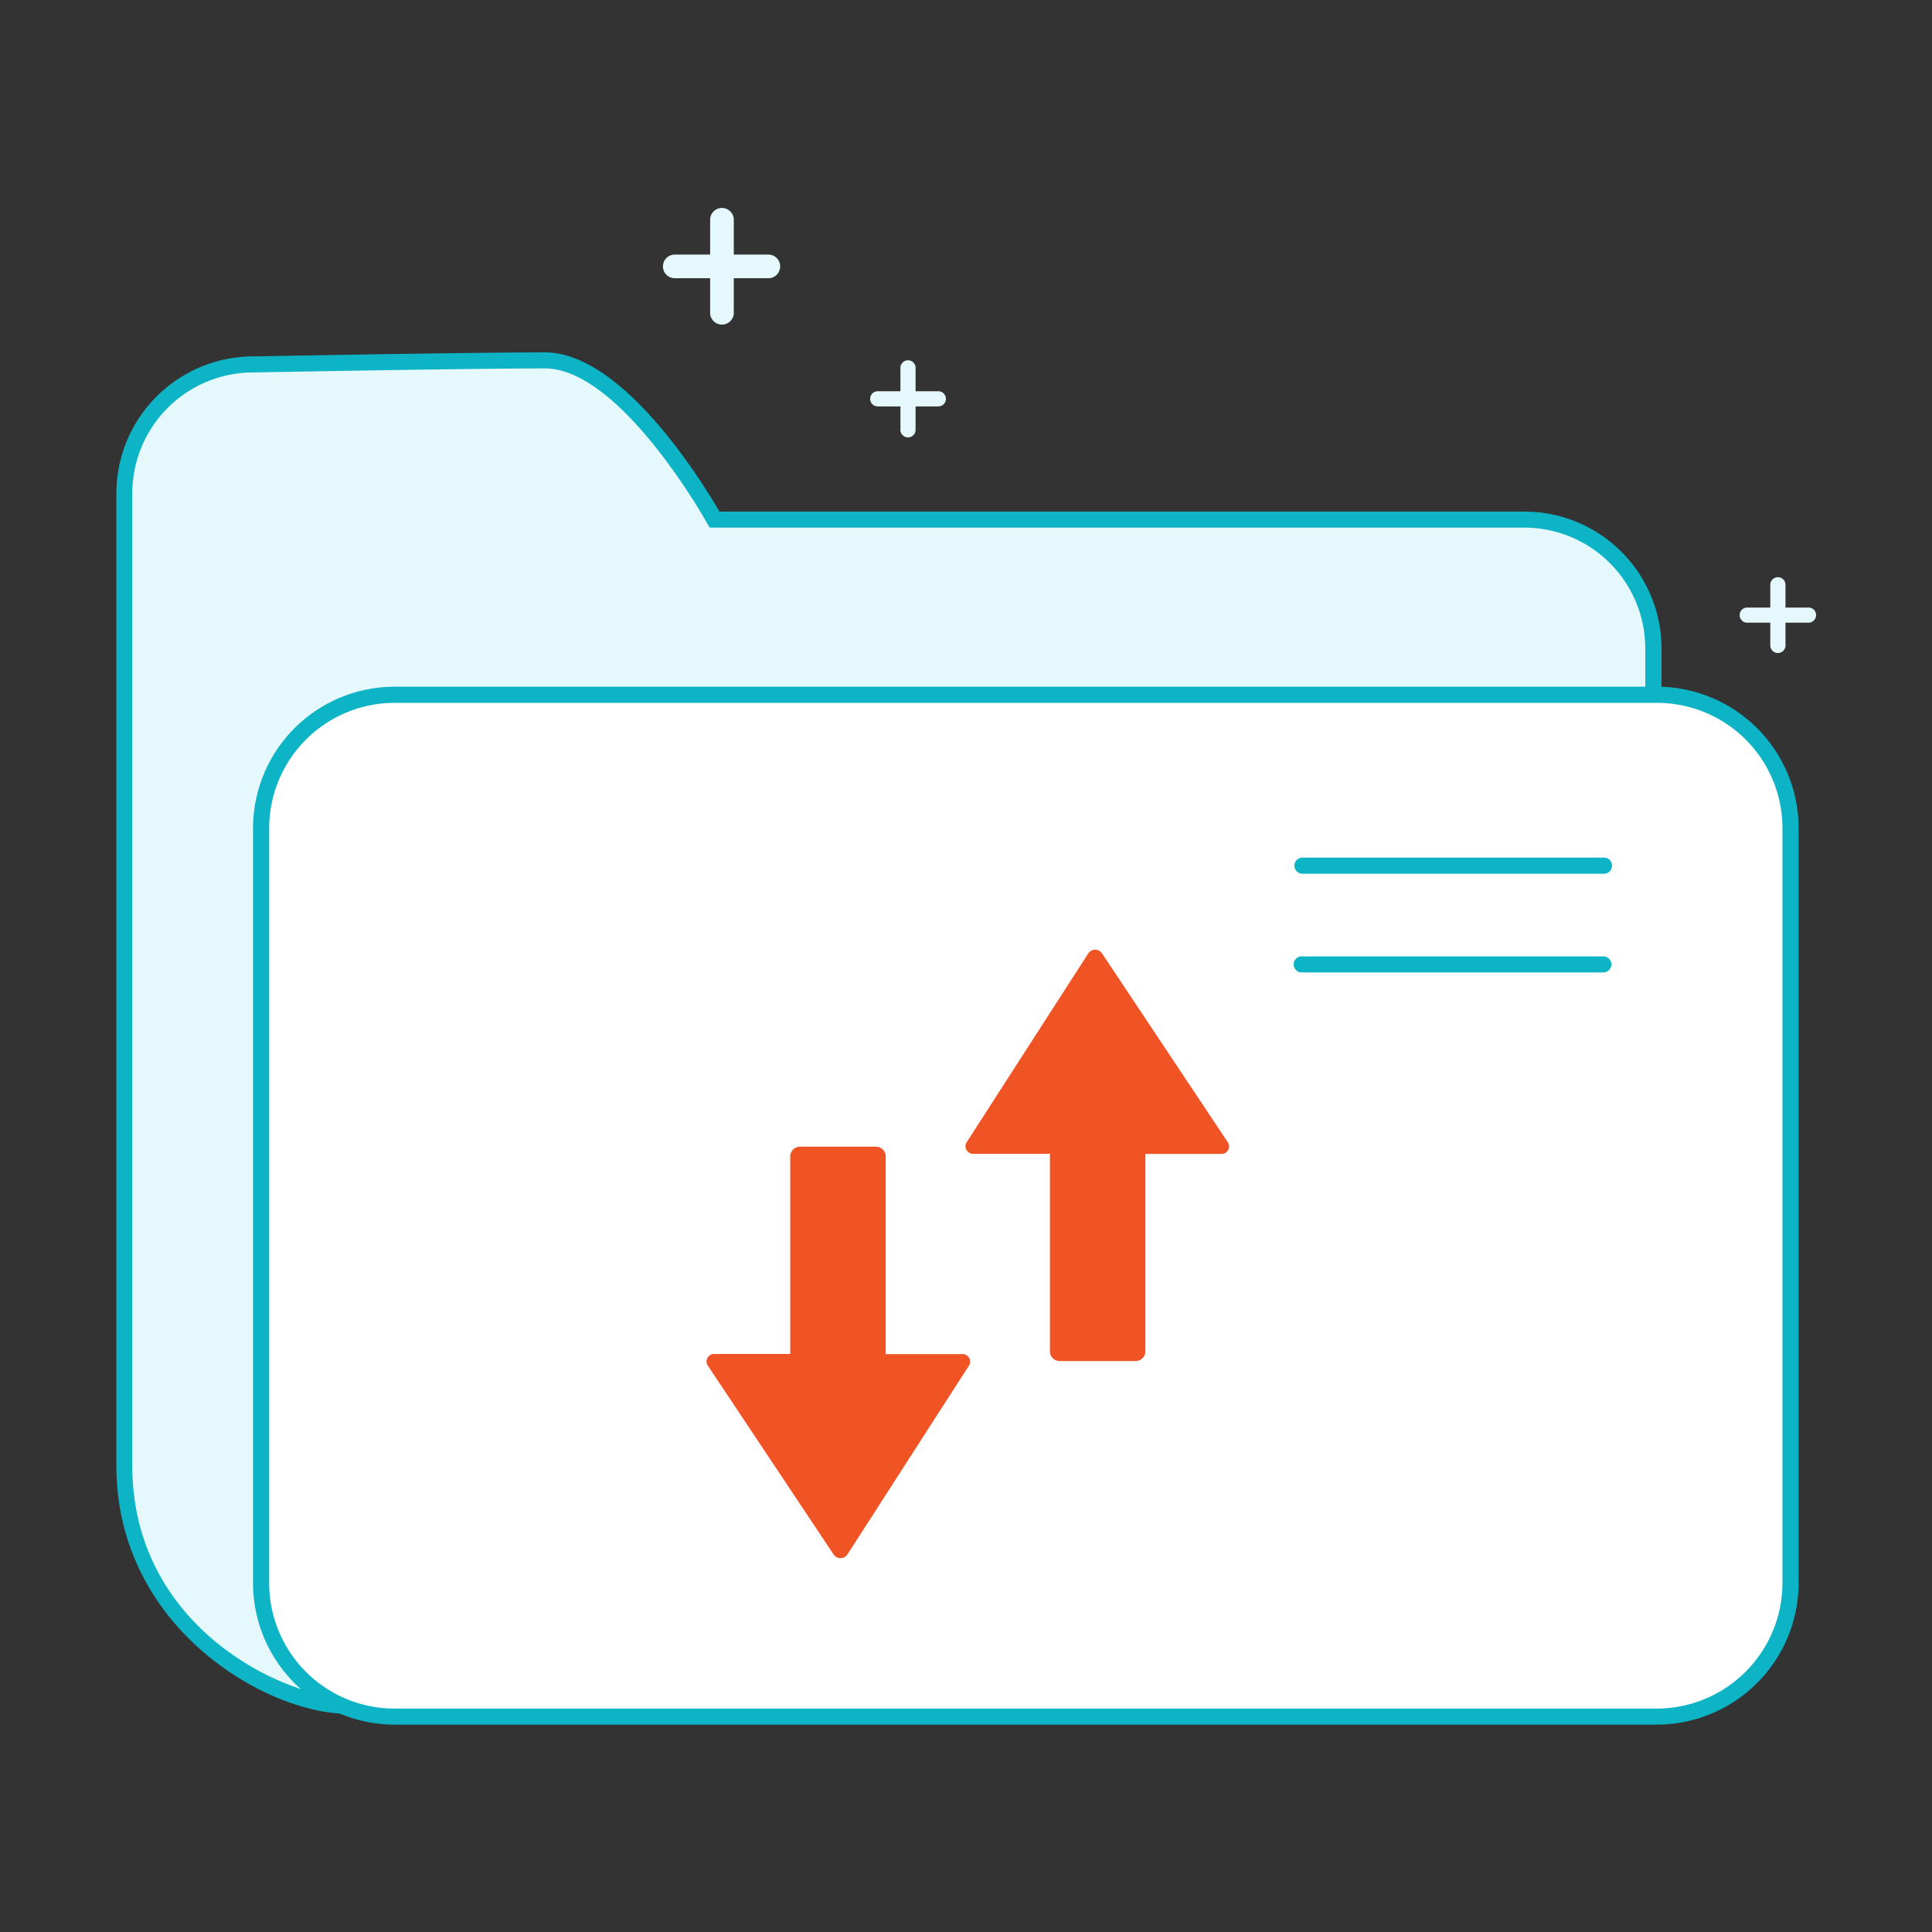 <svg id="Layer_8" data-name="Layer 8" xmlns="http://www.w3.org/2000/svg" viewBox="0 0 300 300"><rect x="0" y="0" width="300" height="300" fill="#333333" stroke="none"/><defs><style>.cls-1{fill:#e5f8fb;}.cls-2{fill:#0cb4c6;}.cls-3{fill:#fff;}.cls-4{fill:#f05425;}</style></defs><path class="cls-1" d="M102.94,41.37a1.84,1.84,0,0,1,1.84-1.84h14.66a1.84,1.84,0,0,1,0,3.67H104.78A1.83,1.83,0,0,1,102.94,41.37Z"/><path class="cls-1" d="M110.27,48.7V34a1.84,1.84,0,0,1,3.67,0V48.7a1.84,1.84,0,0,1-3.67,0Z"/><path class="cls-1" d="M135.12,61.93a1.17,1.17,0,0,1,1.17-1.18h9.41a1.18,1.18,0,0,1,0,2.36h-9.41A1.17,1.17,0,0,1,135.12,61.93Z"/><path class="cls-1" d="M139.82,66.63v-9.4a1.18,1.18,0,1,1,2.35,0v9.4a1.18,1.18,0,1,1-2.35,0Z"/><path class="cls-1" d="M282,95.51a1.17,1.17,0,0,0-1.18-1.17h-9.4a1.18,1.18,0,1,0,0,2.35h9.4A1.18,1.18,0,0,0,282,95.51Z"/><path class="cls-1" d="M277.25,100.22V90.81a1.18,1.18,0,1,0-2.36,0v9.41a1.18,1.18,0,0,0,2.36,0Z"/><path class="cls-1" d="M251.31,264.87H54c-11,0-34.68-11.89-34.68-37.3V76.63a20.11,20.11,0,0,1,20.05-20S72,56,84.62,56,111,80.68,111,80.68H236.67a20.12,20.12,0,0,1,20.06,20V227.57C256.73,238.6,262.33,264.87,251.31,264.87Z"/><path class="cls-2" d="M251.31,266.12H54c-12.52,0-35.93-13.27-35.93-38.55V76.63a21.29,21.29,0,0,1,21.3-21.29c.31,0,32.75-.62,45.27-.62,12.2,0,24.72,20.67,27.08,24.72h125A21.28,21.28,0,0,1,258,100.73V227.57c0,2.49.31,5.86.62,9.41.94,10.46,2,22.29-2.36,27.08A6.5,6.5,0,0,1,251.31,266.12ZM84.62,57.21c-12.46,0-44.9.62-45.27.62a18.79,18.79,0,0,0-18.81,18.8V227.57c0,25.35,23.91,36.06,33.44,36.06H251.31a4,4,0,0,0,3.05-1.31c3.61-4,2.55-16.19,1.74-25.16-.31-3.61-.62-7-.62-9.59V100.73a18.79,18.79,0,0,0-18.81-18.8H110.21l-.38-.62C109.71,81.06,96.38,57.21,84.62,57.21Z"/><path class="cls-3" d="M257.29,266.55h-196a20.81,20.81,0,0,1-20.74-20.73V128.63a20.81,20.81,0,0,1,20.74-20.74h196A20.81,20.81,0,0,1,278,128.63V245.88A20.79,20.79,0,0,1,257.29,266.55Z"/><path class="cls-2" d="M257.29,267.8h-196a22,22,0,0,1-22-22V128.63a22,22,0,0,1,22-22h196a22,22,0,0,1,22,22V245.88A22.05,22.05,0,0,1,257.29,267.8Zm-196-158.66a19.48,19.48,0,0,0-19.49,19.49V245.82a19.48,19.48,0,0,0,19.49,19.49h196a19.55,19.55,0,0,0,19.49-19.43V128.63a19.48,19.48,0,0,0-19.49-19.49Z"/><path class="cls-2" d="M249.07,135.67H202.24a1.25,1.25,0,0,1,0-2.5h46.83a1.25,1.25,0,0,1,0,2.5Z"/><path class="cls-2" d="M249.07,151H202.24a1.25,1.25,0,1,1,0-2.49h46.83a1.25,1.25,0,0,1,0,2.49Z"/><path class="cls-4" d="M190.64,177.35l-19.5-29.28a1.28,1.28,0,0,0-2.17,0l-18.85,29.27a1.17,1.17,0,0,0,.91,1.82h12v30.63a1.51,1.51,0,0,0,1.46,1.55h11.9a1.5,1.5,0,0,0,1.46-1.55V179.18h11.93A1.17,1.17,0,0,0,190.64,177.35Z"/><path class="cls-4" d="M109.92,212.07l19.5,29.28a1.29,1.29,0,0,0,2.18,0l18.84-29.27a1.17,1.17,0,0,0-.91-1.82h-12V179.61a1.5,1.5,0,0,0-1.46-1.55h-11.9a1.5,1.5,0,0,0-1.46,1.55v30.63H110.82A1.17,1.17,0,0,0,109.92,212.07Z"/></svg>